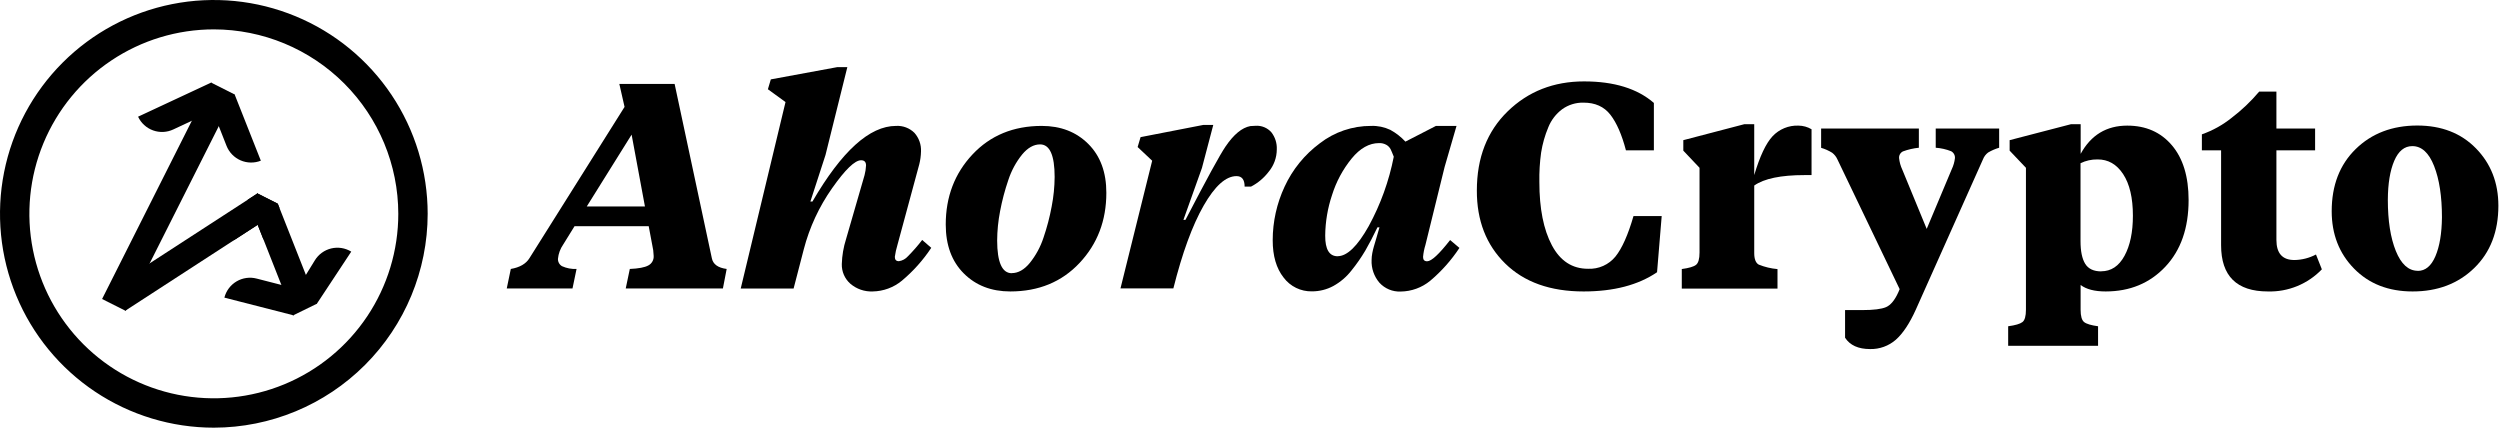 <svg width="851" height="146" viewBox="0 0 851 146" fill="none" xmlns="http://www.w3.org/2000/svg">
<g clip-path="url(#clip0_2_2085)">
<path d="M72.79 145.58C58.394 145.58 44.32 141.311 32.35 133.313C20.38 125.314 11.05 113.946 5.541 100.646C0.032 87.345 -1.41 72.709 1.399 58.589C4.207 44.469 11.14 31.5 21.32 21.32C31.5 11.14 44.469 4.207 58.589 1.399C72.709 -1.41 87.345 0.032 100.646 5.541C113.946 11.05 125.314 20.38 133.313 32.35C141.311 44.32 145.58 58.394 145.58 72.79C145.559 92.089 137.883 110.591 124.237 124.237C110.591 137.883 92.089 145.559 72.79 145.58ZM72.79 10C60.371 10 48.231 13.683 37.906 20.582C27.58 27.482 19.532 37.288 14.78 48.761C10.027 60.235 8.784 72.86 11.207 85.04C13.629 97.22 19.61 108.408 28.391 117.189C37.172 125.971 48.36 131.951 60.54 134.374C72.72 136.796 85.345 135.553 96.819 130.8C108.292 126.048 118.099 118 124.998 107.674C131.897 97.349 135.58 85.209 135.58 72.79C135.562 56.143 128.94 40.183 117.169 28.411C105.397 16.64 89.437 10.019 72.79 10Z" fill="black"/>
<path d="M79.9 32.17L74.47 42.95L50.95 89.64L42.91 105.6L42.8 105.83L34.75 101.78L64.29 43.12L71.85 28.11L71.88 28.13L79.87 32.15L79.9 32.17Z" fill="black"/>
<path d="M95.13 70.78L89.7 81.56L87.71 76.53L79.43 81.9L85.26 70.33L87.47 65.94L87.54 65.8L87.63 65.84L87.71 65.88L94.56 69.34L95.13 70.78Z" fill="black"/>
<path d="M92.57 73.38L87.71 76.53L79.43 81.9L42.91 105.6L42.76 105.7L37.85 98.14L50.95 89.64L84.34 67.98L87.47 65.94L87.63 65.84L87.66 65.82L87.71 65.88L92.57 73.38Z" fill="black"/>
<path d="M71.93 28.09L75.74 36.24L59 44.06C57.928 44.566 56.766 44.855 55.581 44.911C54.397 44.967 53.213 44.788 52.098 44.384C50.983 43.981 49.958 43.361 49.084 42.561C48.209 41.761 47.501 40.795 47 39.72L71.93 28.09Z" fill="black"/>
<path d="M88.79 54.7C87.691 55.135 86.517 55.349 85.335 55.33C84.153 55.311 82.987 55.059 81.902 54.589C80.817 54.119 79.836 53.441 79.014 52.591C78.192 51.742 77.545 50.739 77.11 49.64L74.48 42.96L72.6 38.18L71.53 35.46L75.35 33.95L79.88 32.17L88.79 54.7Z" fill="black"/>
<path d="M107.85 103.4L99.71 107.38L97.67 101.8L94.91 94.79L89.7 81.56L87.71 76.53L85.26 70.33L84.34 67.98L87.47 65.94L87.54 65.8L87.63 65.84L87.66 65.82L87.71 65.88L94.56 69.34L95.13 70.78L103.11 91L107 100.88L107.85 103.4Z" fill="black"/>
<path d="M119.55 85.68L107.85 103.4L97.5 104.35L107.16 88.64C107.775 87.629 108.584 86.75 109.539 86.052C110.494 85.354 111.578 84.852 112.728 84.573C113.878 84.294 115.071 84.245 116.24 84.428C117.409 84.611 118.53 85.023 119.54 85.64L119.55 85.68Z" fill="black"/>
<path d="M76.38 101.31C76.674 100.16 77.192 99.08 77.904 98.131C78.617 97.183 79.51 96.384 80.532 95.782C81.555 95.18 82.686 94.786 83.861 94.622C85.036 94.459 86.232 94.529 87.38 94.83L94.38 96.63L99.38 97.91L102.22 98.64L101.22 102.64L100 107.36L76.38 101.31Z" fill="black"/>
<path d="M222 83.27L220.82 77H195.57L191.71 83.24C190.71 84.677 190.097 86.347 189.93 88.09C189.906 88.596 190.023 89.099 190.266 89.544C190.51 89.988 190.871 90.357 191.31 90.61C192.862 91.312 194.559 91.634 196.26 91.55L194.88 98.19H172.5L173.88 91.55C176.92 91.03 179.033 89.81 180.22 87.89L212.6 36.39L210.82 28.57H229.64L242.31 87.89C242.71 89.943 244.393 91.163 247.36 91.55L246.08 98.19H213L214.39 91.55C217.363 91.423 219.457 91.03 220.67 90.37C221.262 90.064 221.752 89.591 222.078 89.01C222.405 88.429 222.555 87.765 222.51 87.1C222.473 85.809 222.302 84.526 222 83.27ZM215 45.83L199.73 70.29H219.54L215 45.83Z" fill="black"/>
<path d="M281 52.76L275.85 68.61H276.55C286.53 51.45 296.013 42.867 305 42.86C306.157 42.789 307.316 42.965 308.4 43.376C309.484 43.786 310.469 44.421 311.29 45.24C312.829 46.983 313.626 49.258 313.51 51.58C313.477 53.047 313.279 54.507 312.92 55.93L305.49 83.37C305.085 84.697 304.788 86.055 304.6 87.43C304.6 88.43 305.06 88.91 305.99 88.91C307.182 88.738 308.272 88.141 309.06 87.23C310.796 85.488 312.416 83.634 313.91 81.68L317 84.36C314.224 88.553 310.856 92.322 307 95.55C304.196 97.865 300.686 99.156 297.05 99.21C294.284 99.322 291.577 98.386 289.47 96.59C288.522 95.758 287.769 94.727 287.264 93.571C286.759 92.414 286.516 91.161 286.55 89.9C286.632 87.006 287.12 84.138 288 81.38L294.3 59.6C294.577 58.53 294.745 57.434 294.8 56.33C294.8 55.14 294.24 54.55 293.11 54.55C290.997 54.55 287.713 57.717 283.26 64.05C278.822 70.348 275.553 77.394 273.61 84.85L270.14 98.22H252.14L267.39 34.74L261.39 30.38L262.39 27.02L284.96 22.86H288.43L281 52.76Z" fill="black"/>
<path d="M343.92 99.21C337.447 99.21 332.163 97.163 328.07 93.07C323.977 88.977 321.93 83.43 321.93 76.43C321.93 66.99 324.967 59.037 331.04 52.57C337.113 46.103 344.97 42.867 354.61 42.86C361.077 42.86 366.36 44.907 370.46 49C374.56 53.093 376.607 58.64 376.6 65.64C376.6 75.08 373.563 83.033 367.49 89.5C361.417 95.967 353.56 99.203 343.92 99.21ZM344.41 92.97C346.59 92.97 348.64 91.82 350.55 89.5C352.611 86.935 354.19 84.018 355.21 80.89C356.402 77.414 357.334 73.854 358 70.24C358.64 66.944 358.975 63.597 359 60.24C359 52.853 357.35 49.157 354.05 49.15C351.87 49.15 349.823 50.307 347.91 52.62C345.851 55.186 344.273 58.103 343.25 61.23C342.054 64.707 341.111 68.266 340.43 71.88C339.79 75.175 339.455 78.523 339.43 81.88C339.45 89.293 341.11 93 344.41 93V92.97Z" fill="black"/>
<path d="M402.83 74.85H403.53C410.723 60.983 415.277 52.65 417.19 49.85C419.97 45.757 422.777 43.447 425.61 42.92C426.21 42.86 426.8 42.82 427.39 42.82C428.401 42.75 429.415 42.915 430.352 43.302C431.288 43.689 432.123 44.287 432.79 45.05C434.065 46.703 434.713 48.754 434.62 50.84C434.618 53.629 433.638 56.329 431.85 58.47C430.25 60.578 428.2 62.303 425.85 63.52H423.67C423.67 61.14 422.747 59.95 420.9 59.95C417.273 59.95 413.543 63.303 409.71 70.01C405.877 76.717 402.443 86.107 399.41 98.18H381.41L392.2 54.71L387.25 50.05L388.25 46.68L409.64 42.52H413L409.14 57.18L402.83 74.85Z" fill="black"/>
<path d="M478.4 48.21L488.8 42.86H495.8L491.74 56.86L485.21 83.4C484.799 84.721 484.531 86.082 484.41 87.46C484.41 88.46 484.87 88.94 485.8 88.94C487.253 88.94 489.86 86.53 493.62 81.71L496.79 84.39C494.029 88.579 490.678 92.348 486.84 95.58C484.005 97.91 480.459 99.202 476.79 99.24C475.439 99.3 474.091 99.062 472.842 98.543C471.592 98.025 470.472 97.239 469.56 96.24C467.721 94.096 466.767 91.332 466.89 88.51C466.897 87.714 466.978 86.921 467.13 86.14C467.3 85.28 467.48 84.52 467.68 83.86C467.88 83.2 468.17 82.21 468.57 80.86C468.97 79.51 469.29 78.38 469.57 77.39H468.88C467.42 80.43 466.05 83.057 464.77 85.27C463.368 87.642 461.794 89.908 460.06 92.05C458.379 94.219 456.272 96.023 453.87 97.35C451.635 98.561 449.132 99.19 446.59 99.18C444.724 99.221 442.874 98.816 441.196 97.999C439.517 97.181 438.058 95.975 436.94 94.48C434.46 91.34 433.223 87.097 433.23 81.75C433.236 75.454 434.618 69.236 437.28 63.53C439.97 57.696 444.082 52.631 449.24 48.8C454.24 44.924 460.394 42.833 466.72 42.86C468.972 42.778 471.212 43.238 473.25 44.2C475.174 45.247 476.913 46.602 478.4 48.21ZM455.33 87.21C458.563 87.21 462.093 83.793 465.92 76.96C469.951 69.569 472.825 61.603 474.44 53.34C473.98 52.15 473.62 51.34 473.35 50.76C473.03 50.18 472.565 49.694 472 49.35C471.22 48.892 470.324 48.669 469.42 48.71C466.087 48.71 462.983 50.457 460.11 53.95C457.113 57.63 454.845 61.849 453.43 66.38C451.933 70.836 451.147 75.5 451.1 80.2C451.07 84.88 452.49 87.23 455.33 87.23V87.21Z" fill="black"/>
<path d="M540.59 91.49C542.359 91.572 544.122 91.238 545.739 90.515C547.356 89.793 548.781 88.702 549.9 87.33C552.14 84.55 554.187 79.96 556.04 73.56H565.64L564.06 92.67C557.647 97.03 549.313 99.21 539.06 99.21C527.727 99.21 518.83 96.04 512.37 89.7C505.91 83.36 502.693 75.077 502.72 64.85C502.72 53.69 506.217 44.71 513.21 37.91C520.203 31.11 528.87 27.71 539.21 27.71C549.443 27.71 557.367 30.153 562.98 35.04V51.18H553.47C552.077 45.847 550.31 41.803 548.17 39.05C546.03 36.297 542.977 34.927 539.01 34.94C536.423 34.884 533.887 35.666 531.78 37.17C529.654 38.754 528.009 40.897 527.03 43.36C525.879 46.105 525.064 48.98 524.6 51.92C524.134 55.259 523.934 58.629 524 62C524 70.98 525.42 78.143 528.26 83.49C531.1 88.837 535.21 91.503 540.59 91.49Z" fill="black"/>
<path d="M597.14 42.27V59.6C599.047 53.2 601.127 48.793 603.38 46.38C604.504 45.181 605.872 44.238 607.392 43.613C608.912 42.989 610.548 42.698 612.19 42.76C613.76 42.773 615.299 43.2 616.65 44V59.6H614.27C606.21 59.6 600.5 60.787 597.14 63.16V86.16C597.14 88.16 597.65 89.51 598.67 90.07C600.713 90.893 602.866 91.409 605.06 91.6V98.24H572.48V91.58C574.92 91.25 576.54 90.78 577.33 90.15C578.12 89.52 578.52 88.15 578.52 85.94V57.12L573 51.28V47.71L593.8 42.27H597.14Z" fill="black"/>
<path d="M646.64 98.42L625.45 54.25C625.055 53.362 624.443 52.589 623.67 52C622.499 51.271 621.234 50.705 619.91 50.32V43.75H653.18V50.29C651.335 50.476 649.521 50.893 647.78 51.53C647.348 51.734 646.989 52.066 646.751 52.481C646.513 52.896 646.408 53.374 646.45 53.85C646.592 55.191 646.957 56.499 647.53 57.72L655.85 77.92L664.37 57.62C664.938 56.432 665.306 55.158 665.46 53.85C665.499 53.372 665.398 52.893 665.169 52.472C664.94 52.051 664.593 51.706 664.17 51.48C662.491 50.817 660.721 50.416 658.92 50.29V43.75H680.51V50.29C679.194 50.675 677.931 51.222 676.75 51.92C675.96 52.518 675.354 53.325 675 54.25L652.12 105.45C650.007 110.117 647.747 113.517 645.34 115.65C642.916 117.766 639.787 118.897 636.57 118.82C632.57 118.82 629.733 117.533 628.06 114.96V105.55H634C637.76 105.55 640.427 105.217 642 104.55C643.573 103.883 644.977 102.183 646.21 99.45L646.64 98.42Z" fill="black"/>
<path d="M708.24 97V105.42C708.24 107.6 708.64 109 709.43 109.63C710.22 110.26 711.81 110.73 714.18 111.06V117.7H683.58V111.06C686.03 110.73 687.64 110.25 688.44 109.63C689.24 109.01 689.63 107.63 689.63 105.42V57.12L684.08 51.28V47.71L705 42.27H708.26V52.37C711.76 45.97 717.043 42.767 724.11 42.76C730.45 42.76 735.517 44.99 739.31 49.45C743.103 53.91 745 60.13 745 68.11C745 77.623 742.36 85.183 737.08 90.79C731.8 96.397 725.033 99.203 716.78 99.21C713.007 99.21 710.16 98.473 708.24 97ZM715.24 92.35C718.613 92.35 721.257 90.6 723.17 87.1C725.083 83.6 726.04 79.043 726.04 73.43C726.04 67.363 724.933 62.643 722.72 59.27C720.507 55.897 717.587 54.23 713.96 54.27C711.969 54.242 709.999 54.684 708.21 55.56V82.08C708.21 85.51 708.74 88.08 709.8 89.8C710.86 91.52 712.7 92.38 715.27 92.38L715.24 92.35Z" fill="black"/>
<path d="M774.89 31.18V43.75H788.06V51.18H774.89V81.68C774.89 86.24 776.937 88.517 781.03 88.51C783.587 88.469 786.099 87.824 788.36 86.63L790.36 91.68C787.994 94.146 785.138 96.09 781.977 97.387C778.815 98.684 775.416 99.305 772 99.21C761.373 99.21 756.06 93.96 756.06 83.46V51.18H749.52V45.73C753.199 44.439 756.631 42.532 759.67 40.09C763.105 37.47 766.244 34.482 769.03 31.18H774.89Z" fill="black"/>
<path d="M821.24 99.21C813.047 99.21 806.41 96.62 801.33 91.44C796.25 86.26 793.71 79.74 793.71 71.88C793.71 63.1 796.433 56.05 801.88 50.73C807.327 45.41 814.307 42.743 822.82 42.73C831.08 42.73 837.747 45.323 842.82 50.51C847.893 55.697 850.437 62.193 850.45 70C850.45 78.84 847.71 85.92 842.23 91.24C836.75 96.56 829.753 99.217 821.24 99.21ZM823.02 92.21C825.6 92.21 827.6 90.543 829.02 87.21C830.44 83.877 831.18 79.473 831.24 74C831.24 66.873 830.35 61.047 828.57 56.52C826.79 51.993 824.313 49.733 821.14 49.74C818.473 49.74 816.427 51.407 815 54.74C813.573 58.073 812.847 62.493 812.82 68C812.82 75.133 813.727 80.943 815.54 85.43C817.353 89.917 819.84 92.167 823 92.18L823.02 92.21Z" fill="black"/>
</g>
<defs>
<clipPath id="clip0_2_2085">
<rect width="850.45" height="145.58" fill="white"/>
</clipPath>
</defs>
</svg>
